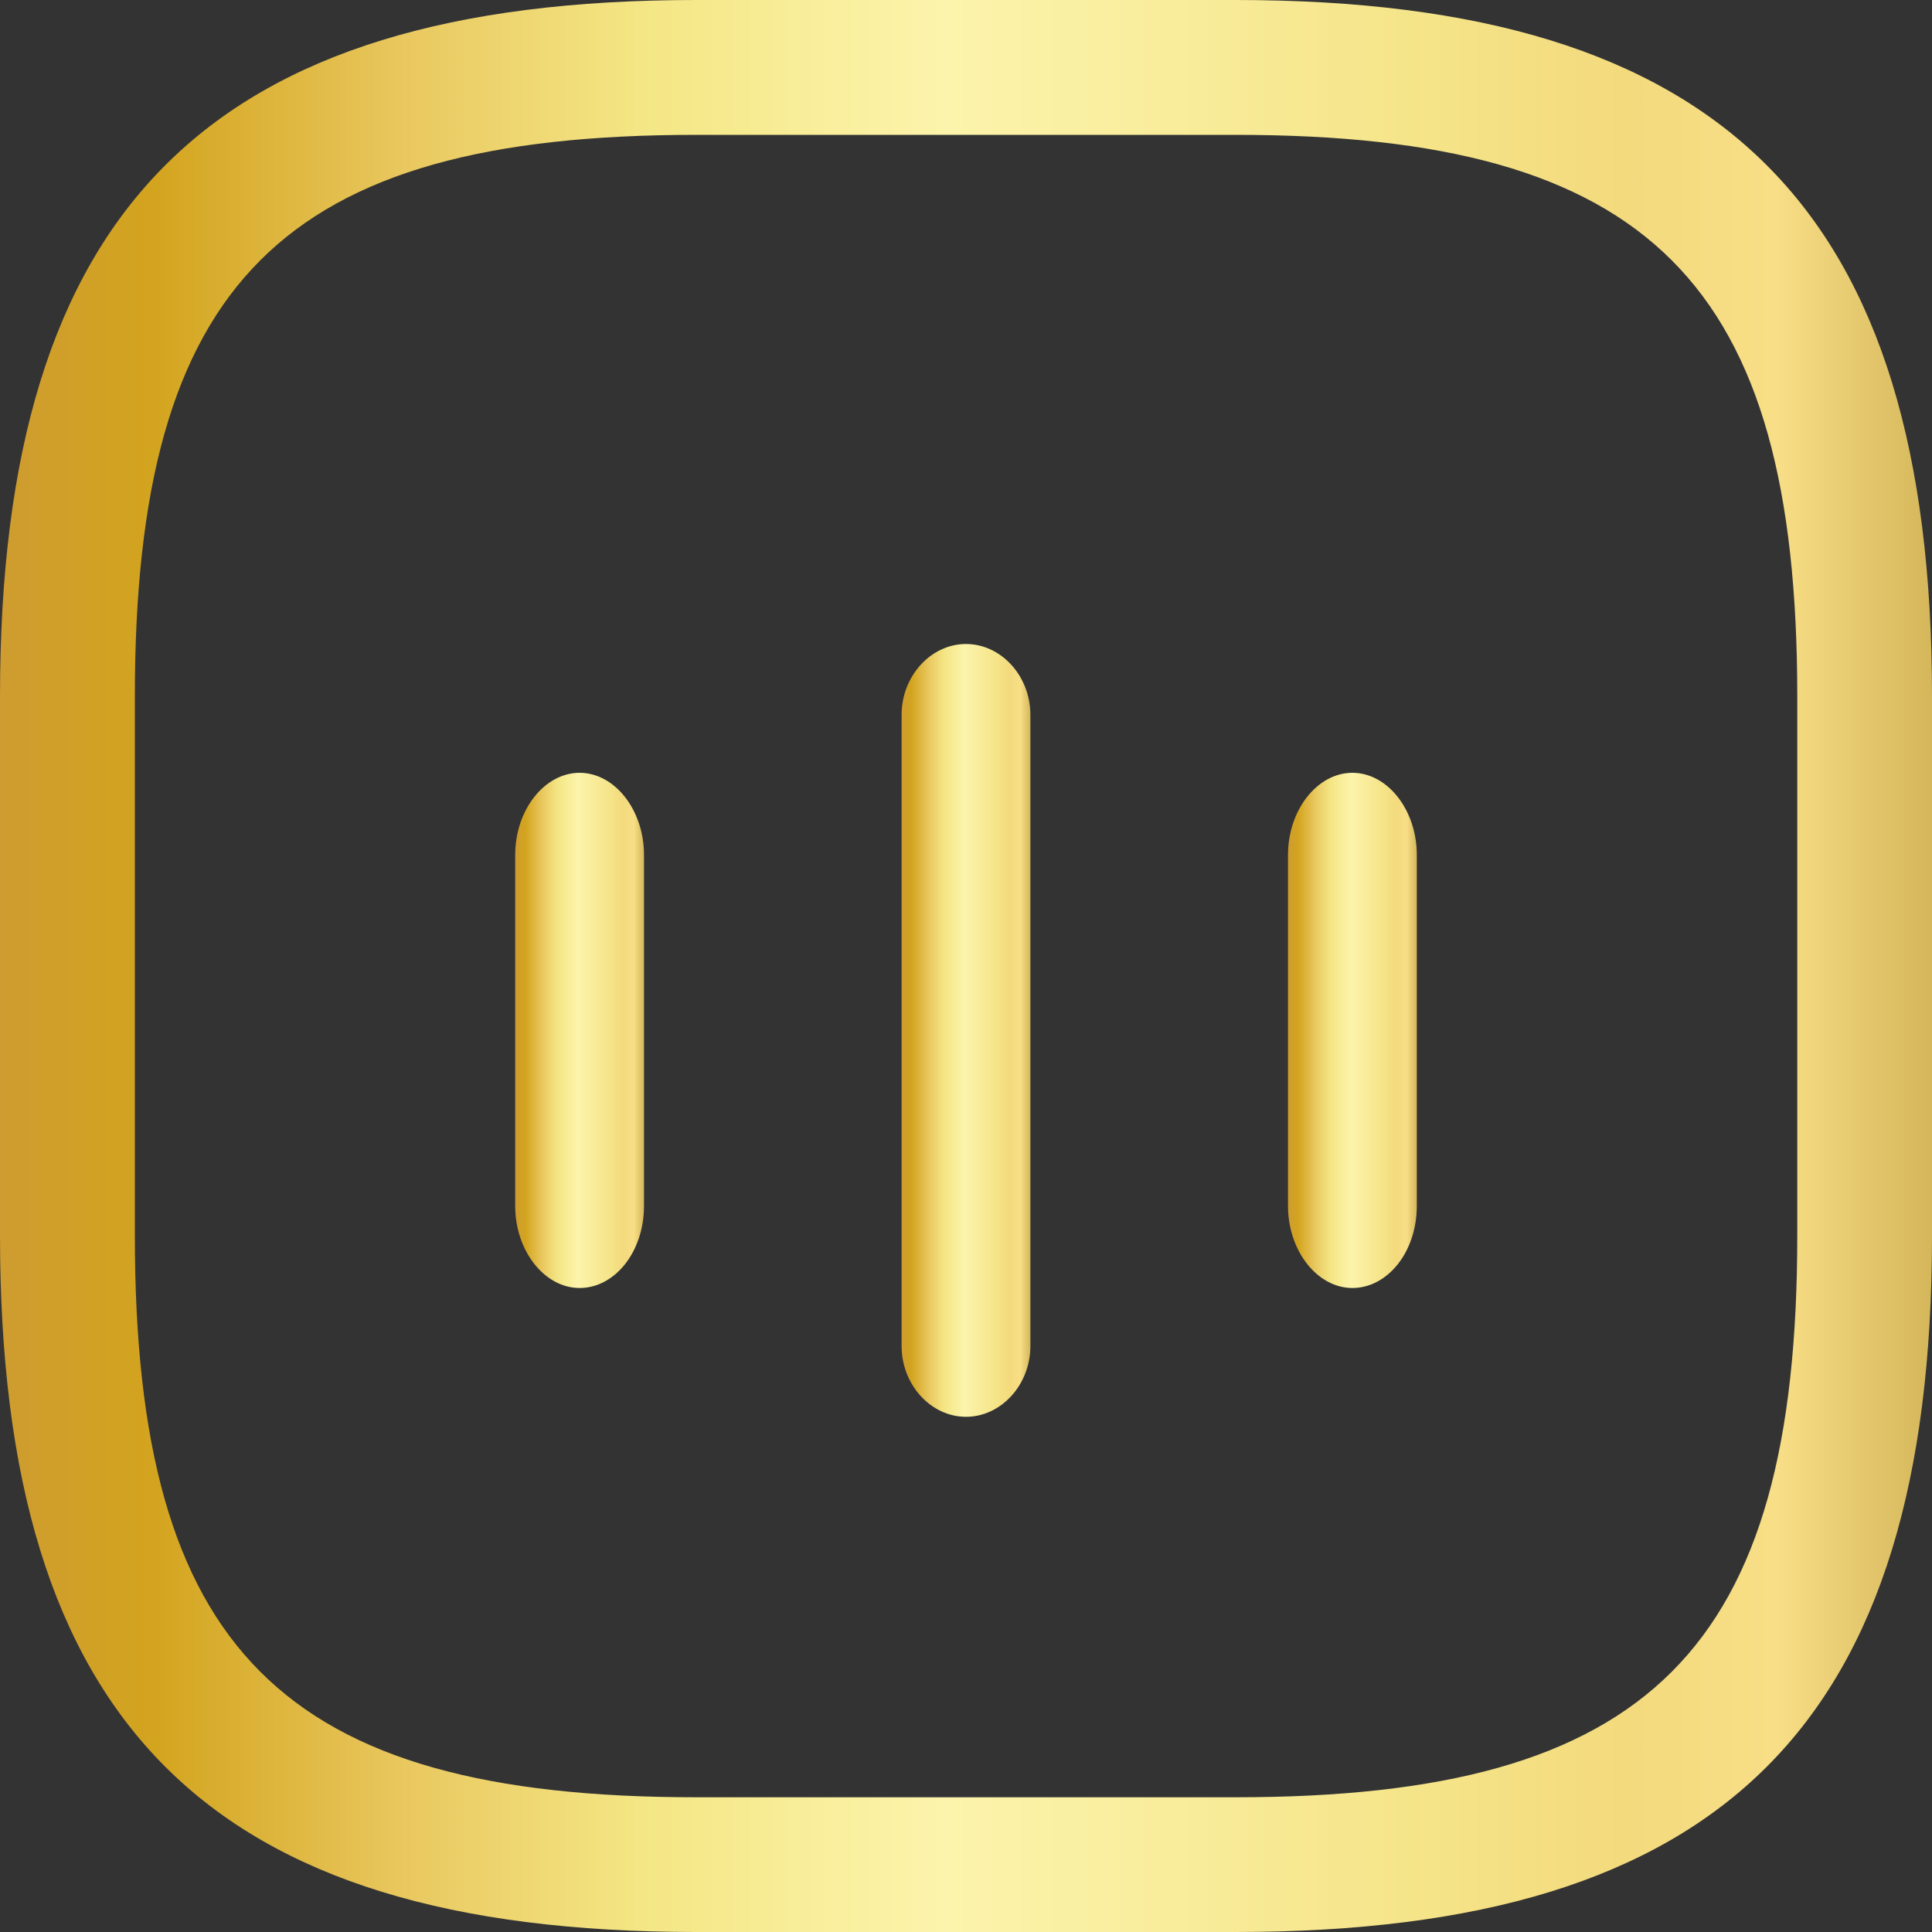 <svg width="15" height="15" viewBox="0 0 15 15" fill="none" xmlns="http://www.w3.org/2000/svg">
<rect x="0" y="0" width="15" height="15" fill="#333333" stroke="none"/>
<path d="M4.5 10C4.227 10 4 9.711 4 9.363V6.637C4 6.289 4.227 6 4.5 6C4.773 6 5 6.289 5 6.637V9.363C5 9.72 4.773 10 4.5 10Z" fill="url(#paint0_linear_207_26011)"/>
<path d="M7.5 11C7.227 11 7 10.751 7 10.45V5.55C7 5.249 7.227 5 7.5 5C7.773 5 8 5.249 8 5.55V10.45C8 10.751 7.773 11 7.5 11Z" fill="url(#paint1_linear_207_26011)"/>
<path d="M10.5 10C10.227 10 10 9.711 10 9.363V6.637C10 6.289 10.227 6 10.5 6C10.773 6 11 6.289 11 6.637V9.363C11 9.72 10.773 10 10.5 10Z" fill="url(#paint2_linear_207_26011)"/>
<path d="M9.593 15H5.407C1.619 15 0 13.381 0 9.593V5.407C0 1.619 1.619 0 5.407 0H9.593C13.381 0 15 1.619 15 5.407V9.593C15 13.381 13.381 15 9.593 15ZM5.407 1.047C2.191 1.047 1.047 2.191 1.047 5.407V9.593C1.047 12.809 2.191 13.954 5.407 13.954H9.593C12.809 13.954 13.954 12.809 13.954 9.593V5.407C13.954 2.191 12.809 1.047 9.593 1.047H5.407Z" fill="url(#paint3_linear_207_26011)"/>
<defs>
<linearGradient id="paint0_linear_207_26011" x1="4" y1="8" x2="5" y2="8" gradientUnits="userSpaceOnUse">
<stop stop-color="#CE9C30"/>
<stop offset="0.08" stop-color="#D3A41E"/>
<stop offset="0.21" stop-color="#E9C85F"/>
<stop offset="0.33" stop-color="#F4E684"/>
<stop offset="0.49" stop-color="#FCF4AC"/>
<stop offset="0.74" stop-color="#F5E488"/>
<stop offset="0.84" stop-color="#F3DA7D"/>
<stop offset="0.92" stop-color="#F8DE86"/>
<stop offset="1" stop-color="#D5B65A"/>
</linearGradient>
<linearGradient id="paint1_linear_207_26011" x1="7" y1="8" x2="8" y2="8" gradientUnits="userSpaceOnUse">
<stop stop-color="#CE9C30"/>
<stop offset="0.08" stop-color="#D3A41E"/>
<stop offset="0.21" stop-color="#E9C85F"/>
<stop offset="0.33" stop-color="#F4E684"/>
<stop offset="0.49" stop-color="#FCF4AC"/>
<stop offset="0.74" stop-color="#F5E488"/>
<stop offset="0.84" stop-color="#F3DA7D"/>
<stop offset="0.92" stop-color="#F8DE86"/>
<stop offset="1" stop-color="#D5B65A"/>
</linearGradient>
<linearGradient id="paint2_linear_207_26011" x1="10" y1="8" x2="11" y2="8" gradientUnits="userSpaceOnUse">
<stop stop-color="#CE9C30"/>
<stop offset="0.08" stop-color="#D3A41E"/>
<stop offset="0.21" stop-color="#E9C85F"/>
<stop offset="0.33" stop-color="#F4E684"/>
<stop offset="0.49" stop-color="#FCF4AC"/>
<stop offset="0.74" stop-color="#F5E488"/>
<stop offset="0.84" stop-color="#F3DA7D"/>
<stop offset="0.92" stop-color="#F8DE86"/>
<stop offset="1" stop-color="#D5B65A"/>
</linearGradient>
<linearGradient id="paint3_linear_207_26011" x1="-0" y1="7.5" x2="15" y2="7.5" gradientUnits="userSpaceOnUse">
<stop stop-color="#CE9C30"/>
<stop offset="0.08" stop-color="#D3A41E"/>
<stop offset="0.21" stop-color="#E9C85F"/>
<stop offset="0.33" stop-color="#F4E684"/>
<stop offset="0.49" stop-color="#FCF4AC"/>
<stop offset="0.74" stop-color="#F5E488"/>
<stop offset="0.84" stop-color="#F3DA7D"/>
<stop offset="0.92" stop-color="#F8DE86"/>
<stop offset="1" stop-color="#D5B65A"/>
</linearGradient>
</defs>
</svg>

